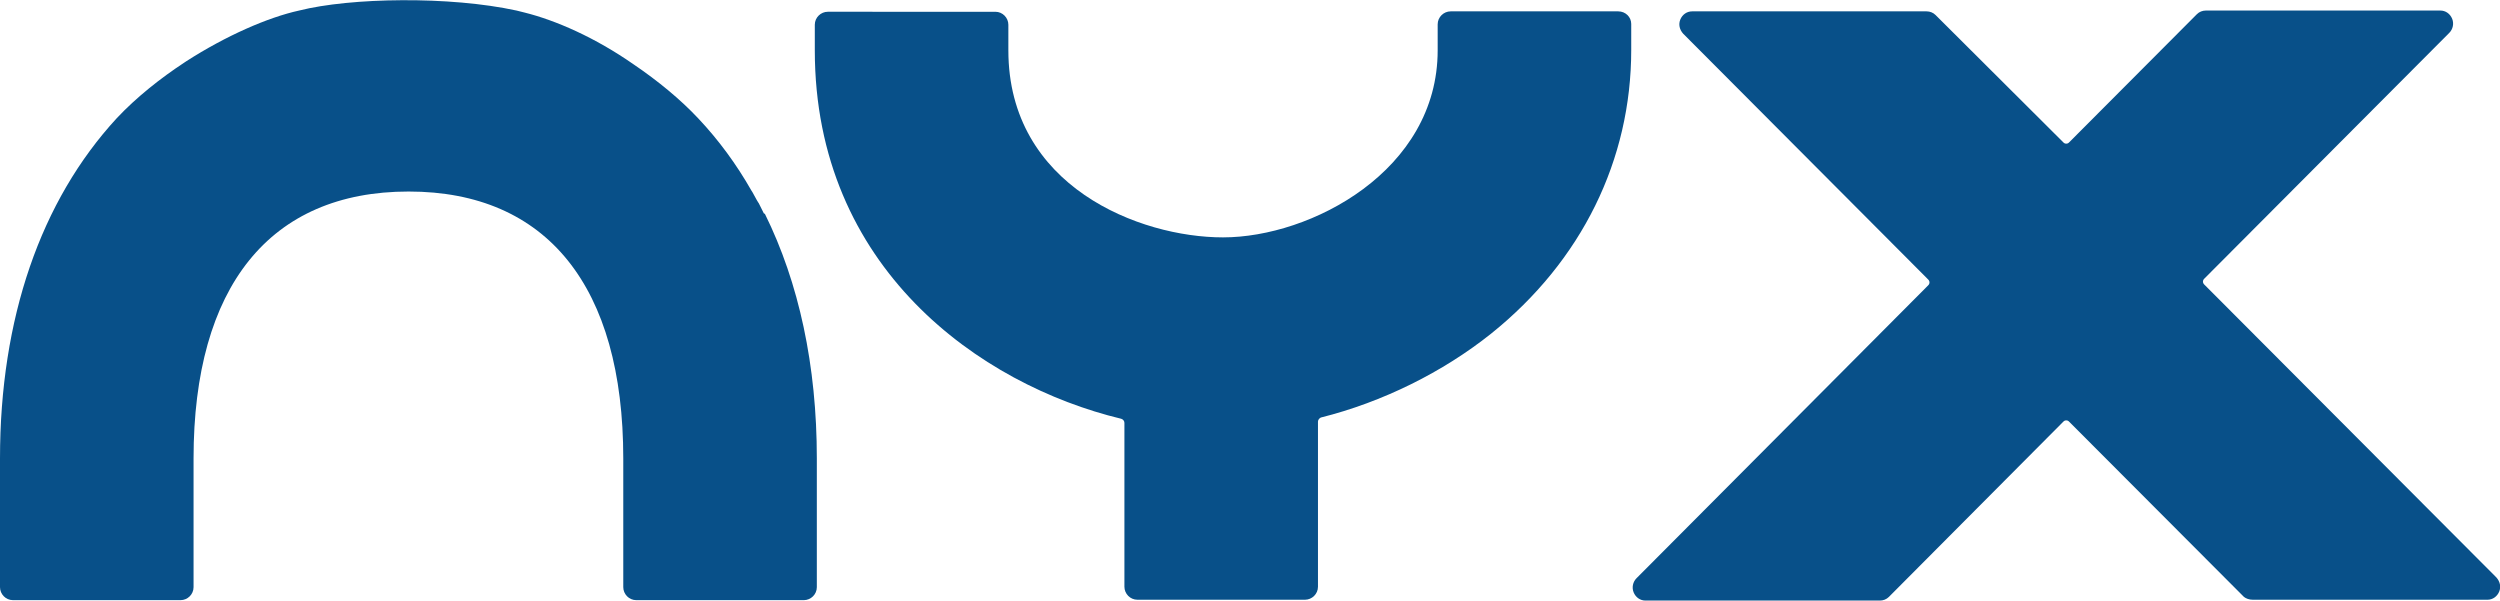 <?xml version="1.0" encoding="UTF-8"?> <!-- Generator: Adobe Illustrator 22.1.0, SVG Export Plug-In . SVG Version: 6.00 Build 0) --> <svg xmlns="http://www.w3.org/2000/svg" xmlns:xlink="http://www.w3.org/1999/xlink" id="Слой_1" x="0px" y="0px" viewBox="0 0 616.1 148" style="enable-background:new 0 0 616.1 148;" xml:space="preserve"> <style type="text/css"> .st0{fill:#085089;} </style> <title>Group</title> <g> <g> <path class="st0" d="M188.2,52.5l-1.2-2.4c-0.1-0.1-0.1-0.2-0.2-0.3c-0.1-0.2-0.2-0.3-0.3-0.5c-0.4-0.7-0.7-1.3-1.1-2 c-0.1-0.1-0.1-0.2-0.2-0.3c-3.7-6.5-8.1-12.5-13.1-17.8c-4.4-4.7-10-9.3-15.9-13.3C146.6,9.2,136.9,5,129.3,3.1 c-0.2-0.1-1.8-0.4-2-0.5c-16.5-3.6-40.9-3.2-53.6,0c-7.7,1.7-18,6.2-27.8,12.5c-0.1,0.1-0.2,0.1-0.3,0.2c-6.1,4-12,8.7-16.8,13.8 C10,49.5,0,78.5,0,113v31.7c0,1.7,1.4,3.2,3.2,3.2h41.3c1.7,0,3.2-1.4,3.2-3.2V113c0-42.4,18.8-65.8,53-65.8 c34.1,0,52.9,23.4,52.9,65.8v31.7c0,1.7,1.4,3.2,3.2,3.2h41.3c1.7,0,3.2-1.4,3.2-3.2V113c0-22.9-4.4-43.3-12.8-60.3 C188.3,52.6,188.2,52.6,188.2,52.5z"></path> <path class="st0" d="M357.5,2.8c-1.7,0-3.2,1.4-3.2,3.2v6.4c0,29.7-31.3,46.1-52.9,46.1c-20.5,0-52.9-12.5-52.9-46.1V6.1 c0-1.7-1.4-3.2-3.2-3.2H204c-1.7,0-3.2,1.4-3.2,3.2v6.3c0,53.6,40.7,82.4,75.5,90.8c0.4,0.1,0.8,0.5,0.8,1v40.4 c0,1.7,1.4,3.2,3.2,3.2h41.3c1.7,0,3.2-1.4,3.2-3.2v-40.7c0-0.4,0.3-0.8,0.7-1c15.2-3.8,30.1-11.2,42-20.7 C389.8,64.3,402,39.4,402,12.3V5.9c0-1.7-1.4-3.1-3.2-3.1C398.8,2.8,357.5,2.8,357.5,2.8z"></path> <path class="st0" d="M613,147.8c1.3,0,2.4-0.8,2.9-2s0.2-2.5-0.7-3.5l-72-72.2c-0.4-0.4-0.4-1,0-1.4l60.4-60.6 c0.9-0.9,1.2-2.3,0.7-3.5s-1.6-2-2.9-2h-57.8c-0.8,0-1.6,0.3-2.2,0.9l-31.5,31.6c-0.2,0.2-0.4,0.3-0.7,0.3c-0.3,0-0.5-0.1-0.7-0.3 L477,3.7c-0.6-0.6-1.4-0.9-2.2-0.9H417c-1.3,0-2.4,0.8-2.9,2s-0.2,2.5,0.7,3.5l60.4,60.6c0.4,0.4,0.4,1,0,1.4l-71.9,72.2 c-0.9,0.9-1.2,2.3-0.7,3.5s1.6,2,2.9,2h57.8c0.8,0,1.6-0.3,2.2-0.9l43-43.2c0.2-0.2,0.4-0.3,0.7-0.3c0.3,0,0.5,0.1,0.7,0.3 l43.1,43.2c0.5,0.4,1.3,0.7,2.2,0.7H613L613,147.8z"></path> </g> </g> </svg> 